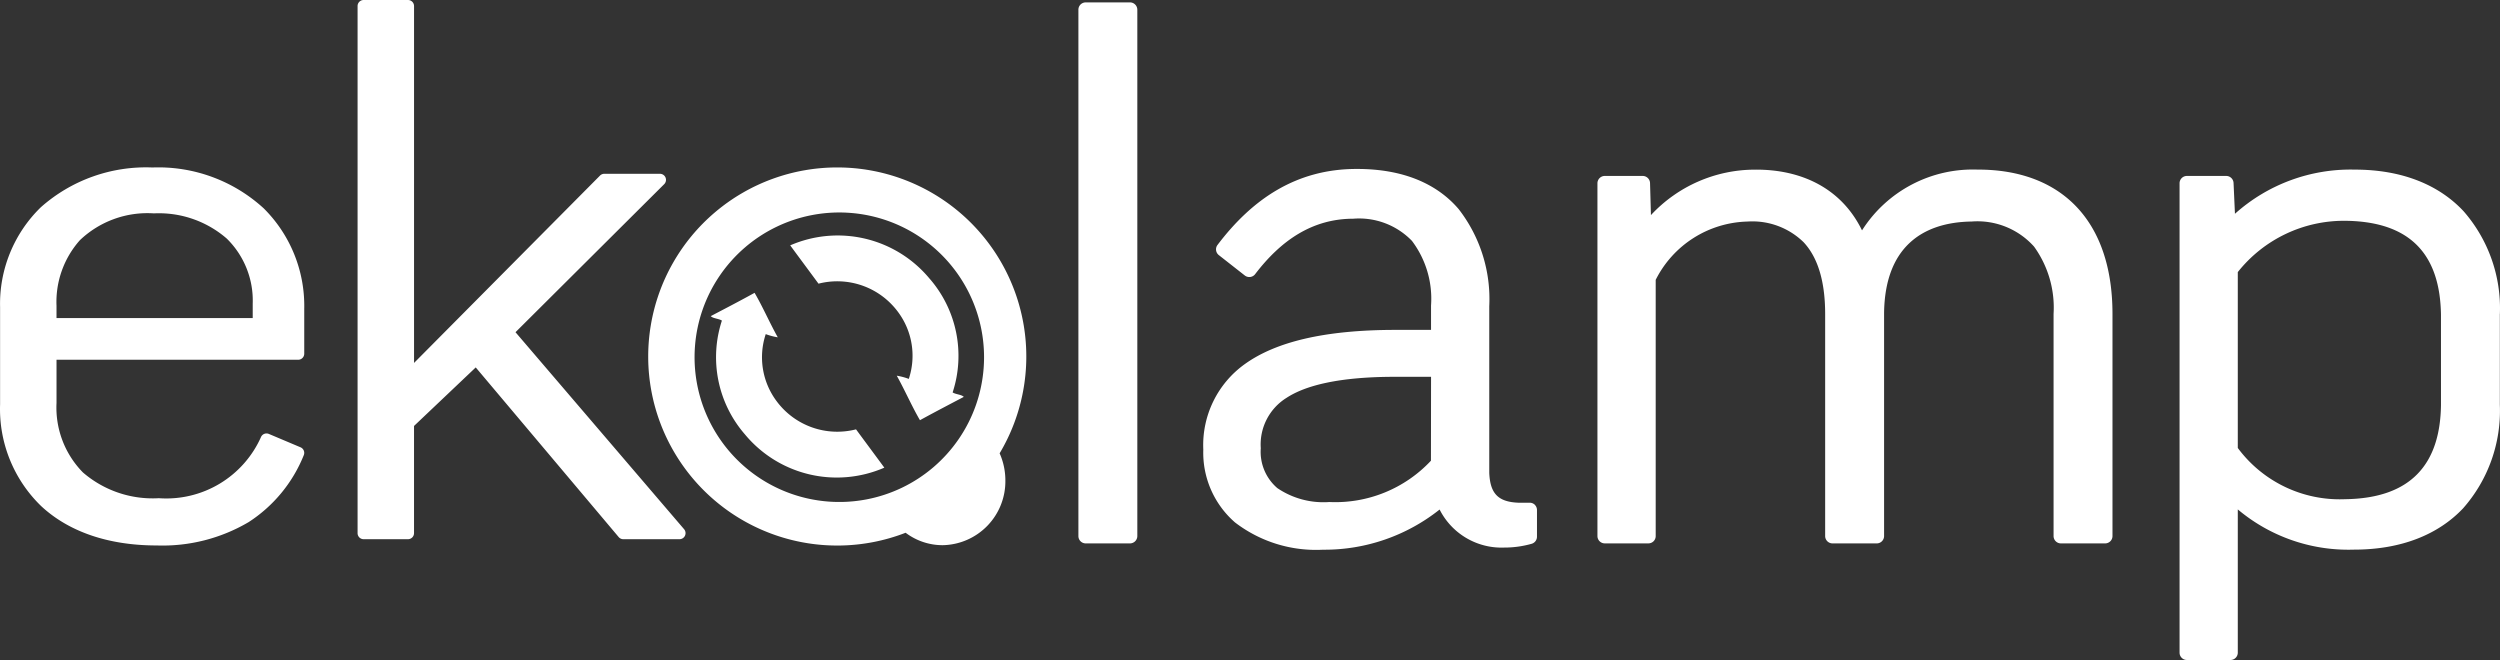 <svg xmlns="http://www.w3.org/2000/svg" width="217.784" height="57.494" viewBox="0 0 217.784 57.494">
  <rect x="0" y="0" width="217.784" height="57.494" fill="#333333" stroke="none"/>
  <path id="Path_7564" data-name="Path 7564" d="M237.88,8.394a.642.642,0,0,1,.189.451V54.7a.643.643,0,0,1-.64.638h-3.855a.638.638,0,0,1-.638-.638V8.845a.641.641,0,0,1,.186-.451.649.649,0,0,1,.452-.186h3.855a.641.641,0,0,1,.451.186M311.3,22.776a11.434,11.434,0,0,0-10.1,5.293c-1.8-3.691-5.307-5.318-9.309-5.291a12.389,12.389,0,0,0-9.079,3.96l-.078-2.79a.641.641,0,0,0-.637-.621H278.79a.642.642,0,0,0-.638.638V54.7a.637.637,0,0,0,.638.636h3.8a.635.635,0,0,0,.637-.633V32.379A9.209,9.209,0,0,1,291.22,27.3a6.386,6.386,0,0,1,4.891,1.8c1.152,1.232,1.878,3.225,1.878,6.253V54.7a.642.642,0,0,0,.639.638h3.856a.64.64,0,0,0,.638-.638V35.29c.06-5.648,3.224-7.928,7.627-7.992a6.613,6.613,0,0,1,5.438,2.185,9.085,9.085,0,0,1,1.7,5.869V54.7a.64.64,0,0,0,.637.638h3.858a.643.643,0,0,0,.45-.188.633.633,0,0,0,.187-.45V35.352c0-3.965-1.058-7.127-3.1-9.3s-5.008-3.281-8.62-3.278M356.763,35.35v7.9a12.844,12.844,0,0,1-3.2,9.031c-2.155,2.281-5.384,3.609-9.553,3.6a14.954,14.954,0,0,1-10.075-3.505v12.48a.638.638,0,0,1-.638.638H329.5a.637.637,0,0,1-.637-.637h0V23.966a.637.637,0,0,1,.635-.639h3.43a.641.641,0,0,1,.638.609l.121,2.687a15.085,15.085,0,0,1,10.445-3.847c4.141,0,7.342,1.343,9.471,3.623a12.84,12.84,0,0,1,3.164,8.953m-5.132.062c-.079-5.033-2.456-8.107-8.3-8.179a11.8,11.8,0,0,0-9.4,4.469V47.023a11.05,11.05,0,0,0,9.34,4.464c5.846-.071,8.284-3.153,8.361-8.178ZM272.7,51.98a.64.64,0,0,1,.185.451v2.325a.642.642,0,0,1-.453.612,8.655,8.655,0,0,1-2.389.332,6.041,6.041,0,0,1-5.64-3.313,16.11,16.11,0,0,1-10.145,3.5h-.007a11.587,11.587,0,0,1-7.675-2.379,8.05,8.05,0,0,1-2.759-6.339,8.675,8.675,0,0,1,3.66-7.483c2.644-1.876,6.8-2.946,13.079-2.948h3.1V34.617a8.364,8.364,0,0,0-1.663-5.633,6.4,6.4,0,0,0-5.106-1.932c-3.553.006-6.286,1.861-8.553,4.829a.639.639,0,0,1-.9.119l0,0-2.263-1.775a.636.636,0,0,1-.114-.889c2.99-3.949,6.83-6.628,12.137-6.618,4.045-.007,6.993,1.3,8.87,3.5a12.777,12.777,0,0,1,2.664,8.466V49.187c.074,1.78.743,2.537,2.546,2.607h.98a.63.63,0,0,1,.451.186m-9.048-11.155H260.5c-4.777,0-7.745.727-9.433,1.833a4.776,4.776,0,0,0-2.243,4.387,4.163,4.163,0,0,0,1.439,3.473,7.15,7.15,0,0,0,4.535,1.215,11.406,11.406,0,0,0,8.85-3.6Zm-101.7-14.684a11.969,11.969,0,0,1,3.54,8.747v3.924a.529.529,0,0,1-.527.528H143.917V43.1a8.058,8.058,0,0,0,2.3,6.056A9.3,9.3,0,0,0,152.83,51.4a9.033,9.033,0,0,0,8.914-5.36.527.527,0,0,1,.671-.239l2.759,1.165a.527.527,0,0,1,.28.692v0a12.474,12.474,0,0,1-4.8,5.824,14.767,14.767,0,0,1-8,2.035h-.006c-4.3,0-7.722-1.244-10.068-3.429A11.767,11.767,0,0,1,139,43.226v-8.46a11.736,11.736,0,0,1,3.551-8.712,13.807,13.807,0,0,1,9.727-3.464,13.586,13.586,0,0,1,9.678,3.551m-.948,8.319a7.566,7.566,0,0,0-2.263-5.678,9.014,9.014,0,0,0-6.345-2.194,8.523,8.523,0,0,0-6.446,2.335,8.083,8.083,0,0,0-2.038,5.72V35.71h17.092ZM183.9,36.94l12.957-12.9a.528.528,0,0,0-.372-.9h-4.848a.527.527,0,0,0-.375.156l-16.2,16.321V8.527A.528.528,0,0,0,174.533,8H170.67a.527.527,0,0,0-.527.527V54.445a.526.526,0,0,0,.525.527h3.865a.527.527,0,0,0,.527-.527V45.107l5.376-5.1,12.452,14.778a.529.529,0,0,0,.4.187h4.9a.528.528,0,0,0,.4-.87Zm42.174,10.548a5.79,5.79,0,0,1,.5,2.355,5.564,5.564,0,0,1-5.47,5.65,5.331,5.331,0,0,1-3.219-1.083,16.469,16.469,0,1,1,8.191-6.922m-2.613-13.852a12.609,12.609,0,1,0,.013.027l-.013-.027m-3.477-1.345a10.393,10.393,0,0,0-12.155-2.917c.616.842,1.767,2.388,2.465,3.338a6.577,6.577,0,0,1,6.926,2.463,6.38,6.38,0,0,1,.939,5.833,5.348,5.348,0,0,0-1.048-.279c.715,1.279,1.33,2.7,2.021,3.876,1.277-.7,2.546-1.362,3.817-2.03-.191-.208-.675-.207-.971-.388a10.242,10.242,0,0,0-1.994-9.9M206.64,42.939a6.386,6.386,0,0,1-.94-5.833,5.348,5.348,0,0,0,1.048.279c-.715-1.278-1.33-2.7-2.021-3.876-1.276.706-2.546,1.363-3.817,2.03.191.209.676.208.971.388a10.24,10.24,0,0,0,1.994,9.9A10.393,10.393,0,0,0,216.03,48.74c-.616-.842-1.767-2.388-2.465-3.338a6.575,6.575,0,0,1-6.925-2.463" transform="translate(-138.993 -8)" fill="#fff" fill-rule="evenodd"/>
</svg>
